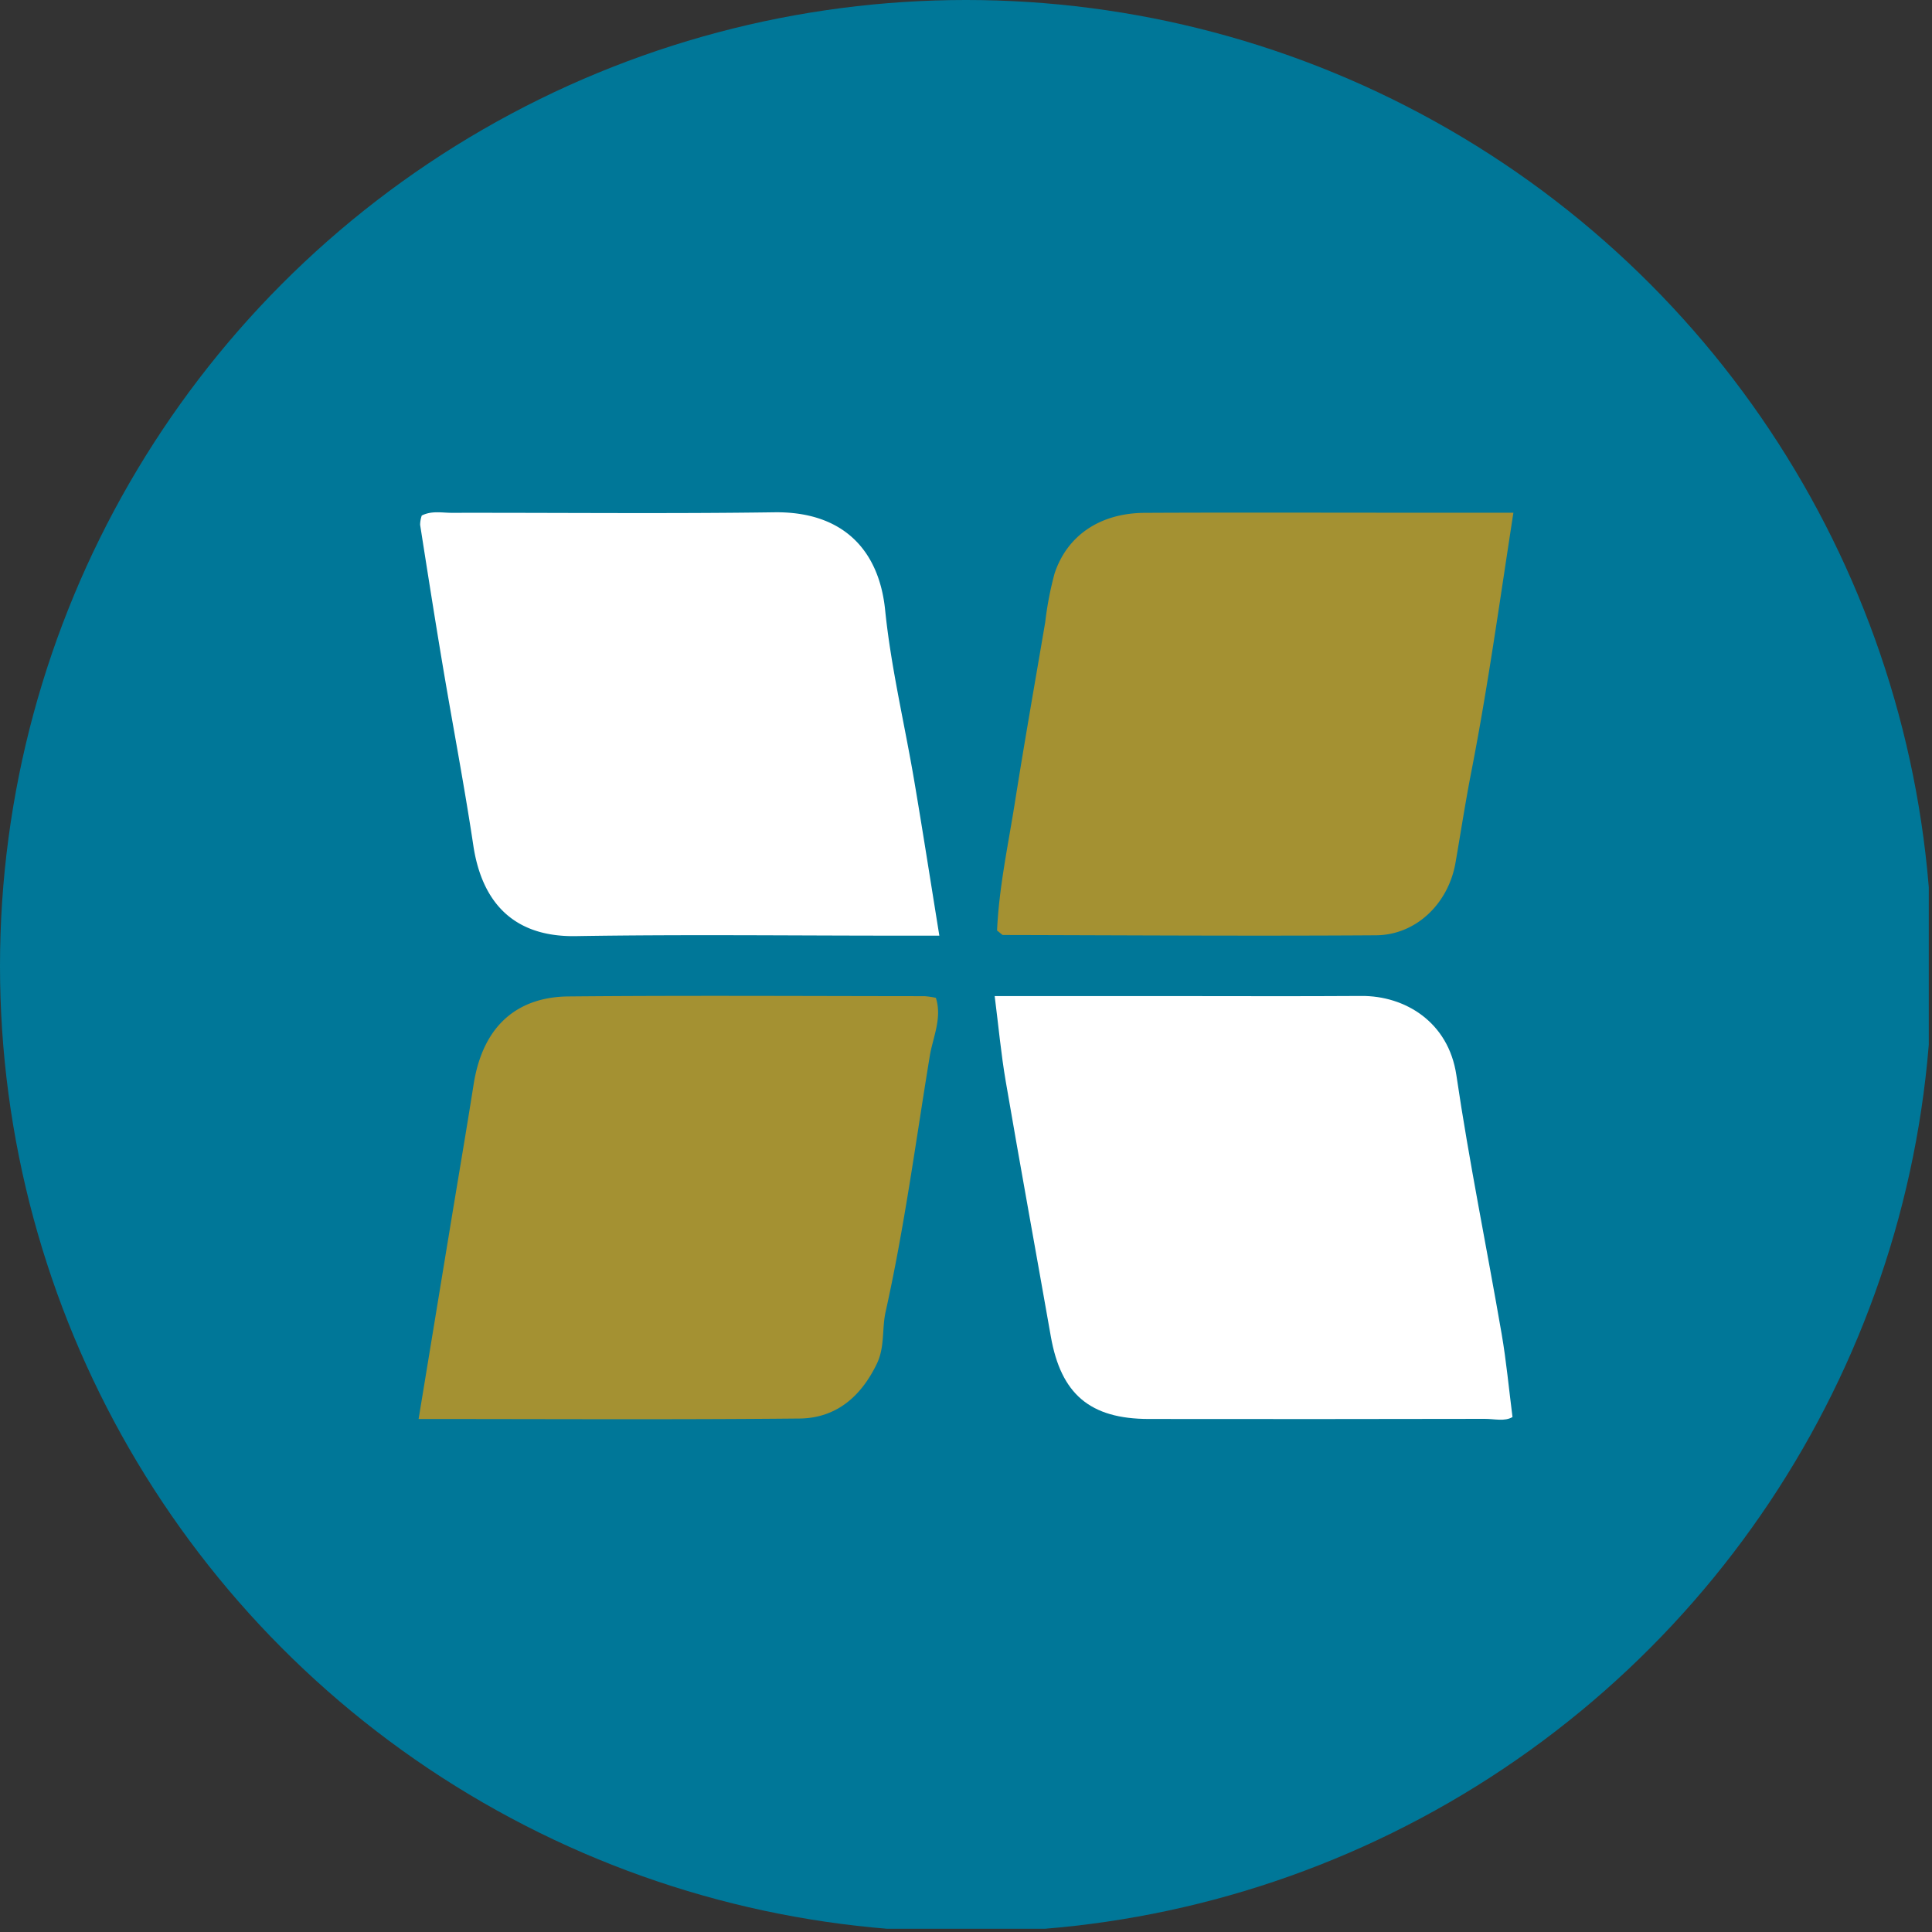 <?xml version='1.0' encoding='utf-8'?>
<svg xmlns="http://www.w3.org/2000/svg" viewBox="0 0 300 300" width="300" height="300">
  <rect x="0" y="0" width="300" height="300" fill="#333333" stroke="none"/>
  <defs><clipPath id="bz_circular_clip"><circle cx="150.0" cy="150.0" r="150.0" /></clipPath></defs><g clip-path="url(#bz_circular_clip)"><rect x="-0.5" y="-0.5" width="300" height="300" fill="#007798" />
  <path d="M154.823,144.497c.297-6.688,1.72-13.268,2.77-19.892,1.48-9.341,3.119-18.658,4.707-27.982a51.909,51.909,0,0,1,1.448-7.556c1.965-5.959,7.114-9.398,14.001-9.433,13.392-.068,26.784-.02,40.175-.02H235c-2.102,13.534-3.93,26.877-6.513,40.108-.922,4.725-1.654,9.487-2.475,14.232-1.096,6.33-6.105,11.236-12.352,11.277-19.303.128-38.607-.002-57.911-.046C155.61,145.183,155.471,144.987,154.823,144.497Z" fill="#a49132" />
  <path d="M65,220.342c1.744-10.613,3.385-20.598,5.028-30.582,1.172-7.123,2.389-14.24,3.514-21.37,1.531-9.707,7.367-13.598,14.736-13.664,18.433-.166,36.869-.053,55.303-.04a13.415,13.415,0,0,1,1.741.257c1.006,3.145-.476,6.171-.946,9.033-2.175,13.25-3.932,26.581-6.856,39.706-.593,2.66-.101,5.46-1.367,8.087-2.464,5.113-6.339,8.444-12.009,8.5C104.692,220.46,85.238,220.342,65,220.342Z" fill="#a49132" />
  <path d="M154.454,154.67h26.7c10.085,0,20.171.05,30.256-.018,6.678-.045,13.507,3.967,14.737,12.312,1.982,13.442,4.717,26.772,7.028,40.167.729,4.226,1.121,8.51,1.685,12.903-1.206.729-2.796.283-4.304.286q-26.083.054-52.166.018c-9.141-.01-13.644-3.857-15.221-12.823-2.322-13.2-4.732-26.386-6.998-39.595C155.446,163.697,155.058,159.416,154.454,154.67Z" fill="#fff" />
  <path d="M145.861,145.288h-6.406c-16.686,0-33.375-.201-50.056.072-10.657.175-14.752-6.429-15.9-14.065-1.406-9.348-3.191-18.638-4.756-27.962-1.22-7.271-2.364-14.556-3.506-21.84a4.598,4.598,0,0,1,.255-1.443c1.561-.78,3.143-.416,4.662-.419,16.686-.03,33.374.156,50.056-.082,10.636-.152,16.283,5.805,17.235,15.184.901,8.872,3.007,17.62,4.504,26.436C143.269,128.951,144.48,136.75,145.861,145.288Z" fill="#fff" />
</g></svg>